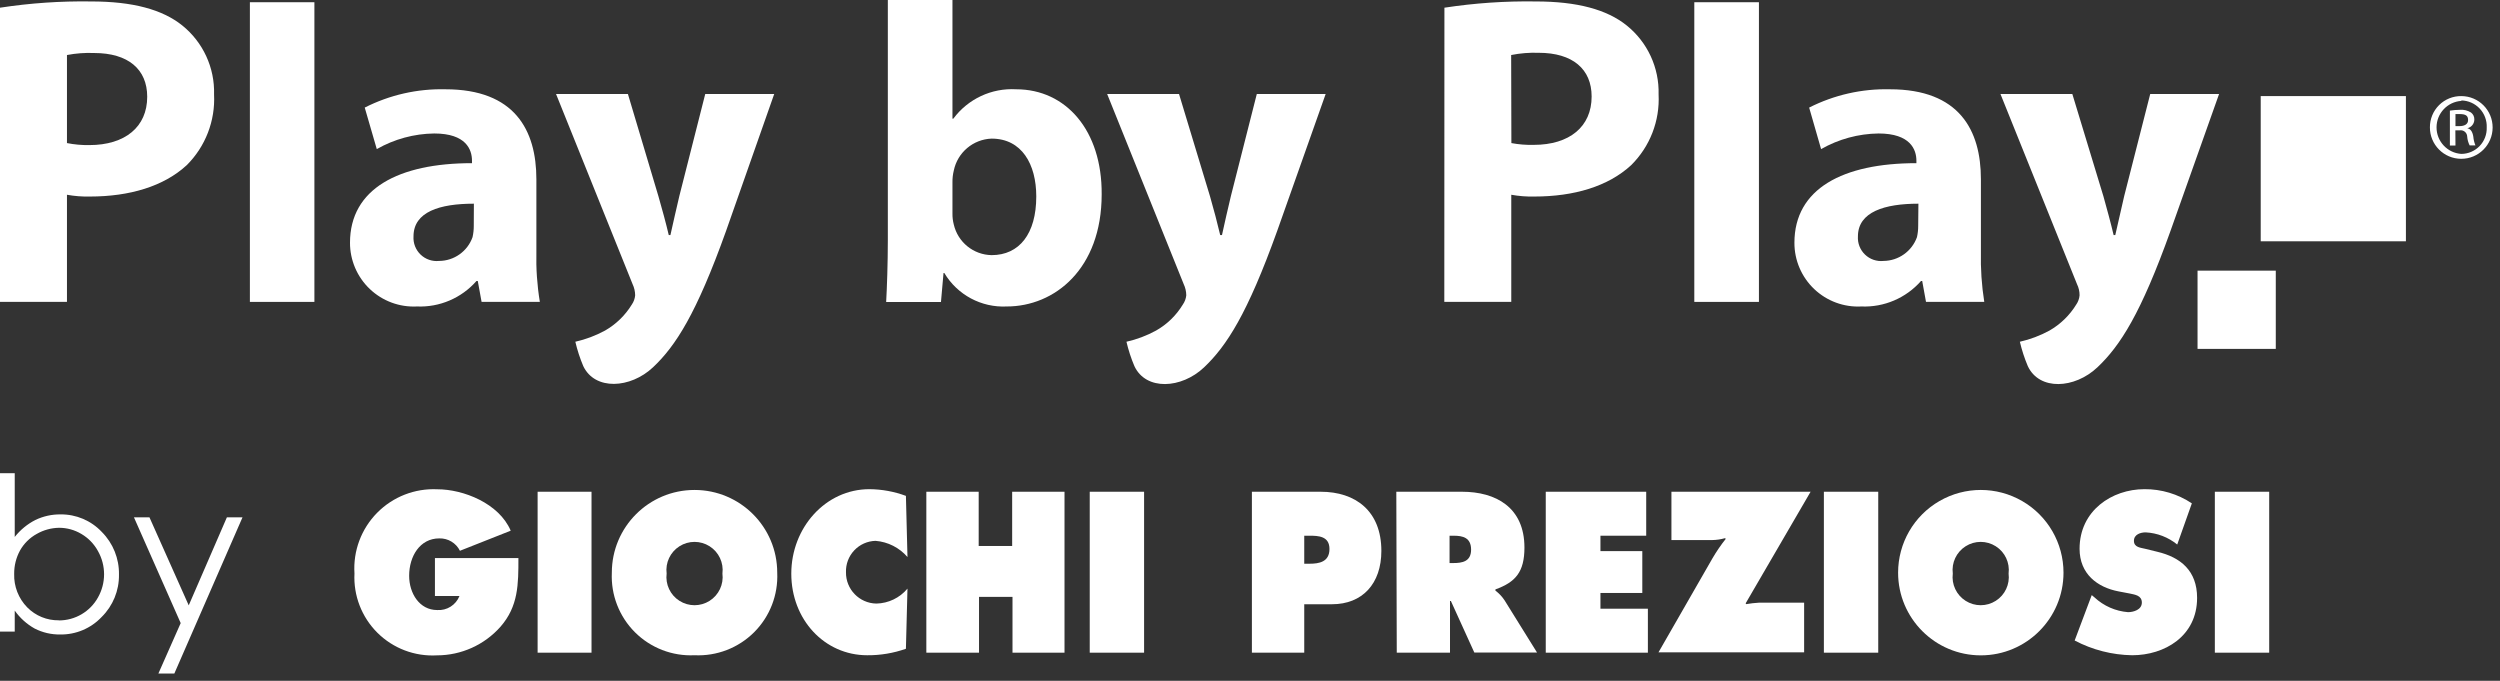 <?xml version="1.0" encoding="UTF-8"?>
<svg width="224px" height="61px" viewBox="0 0 224 61" version="1.1" xmlns="http://www.w3.org/2000/svg" xmlns:xlink="http://www.w3.org/1999/xlink">
    <rect x="0" y="0" width="224" height="61" fill="#333333" stroke="none"/>
    <title>Group</title>
    <g id="Page-1" stroke="none" stroke-width="1" fill="none" fill-rule="evenodd">
        <g id="Group" fill="#FFFFFF" fill-rule="nonzero">
            <path d="M46.45,50 C46.45,52.35 46.45,54.32 44.84,56.16 C43.396,57.787 41.325,58.719 39.15,58.72 C37.166,58.833 35.228,58.098 33.818,56.698 C32.409,55.298 31.66,53.364 31.76,51.38 C31.632,49.363 32.37,47.388 33.789,45.948 C35.207,44.509 37.172,43.742 39.19,43.84 C41.51,43.84 44.71,45.09 45.76,47.55 L41.21,49.35 C40.863,48.651 40.14,48.217 39.36,48.24 C37.62,48.24 36.66,49.85 36.66,51.59 C36.66,53.17 37.59,54.66 39.17,54.66 C40.04,54.721 40.849,54.211 41.17,53.4 L38.97,53.4 L38.97,50 L46.45,50 Z" id="Path"></path>
            <polygon id="Path" points="48.17 44.06 53 44.06 53 58.48 48.17 58.48"></polygon>
            <path d="M69.64,51.31 C69.732,53.301 68.981,55.239 67.571,56.648 C66.16,58.056 64.221,58.805 62.23,58.71 C60.239,58.805 58.3,58.056 56.889,56.648 C55.479,55.239 54.728,53.301 54.82,51.31 C54.82,47.218 58.138,43.9 62.23,43.9 C66.322,43.9 69.64,47.218 69.64,51.31 L69.64,51.31 Z M59.73,51.39 C59.607,52.359 60.055,53.311 60.879,53.834 C61.704,54.358 62.756,54.358 63.581,53.834 C64.405,53.311 64.853,52.359 64.73,51.39 C64.853,50.421 64.405,49.469 63.581,48.946 C62.756,48.422 61.704,48.422 60.879,48.946 C60.055,49.469 59.607,50.421 59.73,51.39 L59.73,51.39 Z" id="Shape"></path>
            <path d="M81.31,49.91 C80.584,49.07 79.557,48.549 78.45,48.46 C77.725,48.478 77.037,48.785 76.54,49.313 C76.042,49.841 75.776,50.545 75.8,51.27 C75.778,52.796 76.994,54.053 78.52,54.08 C79.6,54.058 80.618,53.57 81.31,52.74 L81.17,58.13 C80.056,58.524 78.882,58.72 77.7,58.71 C73.88,58.71 70.9,55.52 70.9,51.4 C70.9,47.28 73.97,43.83 77.9,43.83 C79.017,43.839 80.123,44.042 81.17,44.43 L81.31,49.91 Z" id="Path"></path>
            <polygon id="Path" points="83 44.06 87.69 44.06 87.69 48.92 90.69 48.92 90.69 44.06 95.38 44.06 95.38 58.48 90.72 58.48 90.72 53.48 87.72 53.48 87.72 58.48 83 58.48"></polygon>
            <polygon id="Path" points="97.64 44.06 102.51 44.06 102.51 58.48 97.64 58.48"></polygon>
            <path d="M112.17,44.06 L118.33,44.06 C121.46,44.06 123.77,45.79 123.77,49.36 C123.77,52.3 122.07,54.14 119.35,54.14 L116.86,54.14 L116.86,58.48 L112.17,58.48 L112.17,44.06 Z M116.86,50.51 L117.34,50.51 C118.19,50.51 119.12,50.35 119.12,49.19 C119.12,48.03 118.12,48 117.32,48 L116.86,48 L116.86,50.51 Z" id="Shape"></path>
            <path d="M125.11,44.06 L131,44.06 C134,44.06 136.59,45.44 136.59,49.06 C136.59,51.24 135.8,52.16 133.99,52.81 L133.99,52.92 C134.311,53.161 134.589,53.455 134.81,53.79 L137.72,58.47 L132.1,58.47 L130,53.85 L129.92,53.85 L129.92,58.48 L125.15,58.48 L125.11,44.06 Z M129.88,50.45 L130.21,50.45 C131.01,50.45 131.81,50.32 131.81,49.25 C131.81,48.18 131.08,48 130.25,48 L129.88,48 L129.88,50.45 Z" id="Shape"></path>
            <polygon id="Path" points="138.5 44.06 147.5 44.06 147.5 48 143.4 48 143.4 49.38 147.15 49.38 147.15 53.13 143.4 53.13 143.4 54.54 147.65 54.54 147.65 58.48 138.5 58.48"></polygon>
            <path d="M162.23,44.06 L156.41,54.06 L156.46,54.13 C156.837,54.066 157.218,54.023 157.6,54 L161.65,54 L161.65,58.45 L148.6,58.45 L153.44,50.02 C153.795,49.413 154.193,48.831 154.63,48.28 L154.56,48.22 C154.183,48.328 153.792,48.385 153.4,48.39 L149.76,48.39 L149.76,44.06 L162.23,44.06 Z" id="Path"></path>
            <polygon id="Path" points="163.42 44.06 168.29 44.06 168.29 58.48 163.42 58.48"></polygon>
            <path d="M184.89,51.31 C184.89,55.402 181.572,58.72 177.48,58.72 C173.388,58.72 170.07,55.402 170.07,51.31 C170.07,48.663 171.482,46.216 173.775,44.893 C176.068,43.569 178.892,43.569 181.185,44.893 C183.478,46.216 184.89,48.663 184.89,51.31 Z M174.97,51.39 C174.847,52.359 175.295,53.311 176.119,53.834 C176.944,54.358 177.996,54.358 178.821,53.834 C179.645,53.311 180.093,52.359 179.97,51.39 C180.093,50.421 179.645,49.469 178.821,48.946 C177.996,48.422 176.944,48.422 176.119,48.946 C175.295,49.469 174.847,50.421 174.97,51.39 L174.97,51.39 Z" id="Shape"></path>
            <path d="M187.42,53.32 L187.67,53.53 C188.493,54.295 189.55,54.76 190.67,54.85 C191.15,54.85 191.91,54.64 191.91,53.99 C191.91,53.34 191.27,53.28 190.83,53.18 L189.83,52.99 C187.93,52.63 186.33,51.43 186.33,49.17 C186.33,45.75 189.23,43.83 192.14,43.83 C193.652,43.819 195.132,44.261 196.39,45.1 L195.08,48.79 C194.276,48.135 193.285,47.754 192.25,47.7 C191.82,47.7 191.2,47.87 191.2,48.46 C191.2,49.05 191.81,49.07 192.2,49.17 L193.3,49.44 C195.36,49.93 196.86,51.12 196.86,53.57 C196.86,57.01 193.94,58.71 191.04,58.71 C189.243,58.681 187.479,58.229 185.89,57.39 L187.42,53.32 Z" id="Path"></path>
            <polygon id="Path" points="198.45 44.06 203.32 44.06 203.32 58.48 198.45 58.48"></polygon>
            <path d="M0,56.59 L0,42.4 L1.32,42.4 L1.32,48.11 C1.82,47.476 2.451,46.957 3.17,46.59 C3.872,46.253 4.642,46.082 5.42,46.09 C6.819,46.073 8.161,46.642 9.12,47.66 C10.132,48.675 10.688,50.057 10.66,51.49 C10.681,52.912 10.121,54.28 9.11,55.28 C8.143,56.306 6.789,56.876 5.38,56.85 C4.592,56.86 3.813,56.678 3.11,56.32 C2.4,55.924 1.788,55.374 1.32,54.71 L1.32,56.59 L0,56.59 Z M5.27,55.59 C6.728,55.594 8.073,54.805 8.78,53.53 C9.507,52.242 9.507,50.668 8.78,49.38 C8.433,48.741 7.917,48.208 7.29,47.84 C6.685,47.479 5.994,47.289 5.29,47.29 C4.587,47.301 3.899,47.49 3.29,47.84 C2.66,48.187 2.141,48.703 1.79,49.33 C1.442,49.971 1.263,50.69 1.27,51.42 C1.235,52.538 1.657,53.621 2.44,54.42 C3.185,55.177 4.208,55.596 5.27,55.58 L5.27,55.59 Z" id="Shape"></path>
            <polygon id="Path" points="12 46.35 13.39 46.35 16.91 54.24 20.33 46.35 21.73 46.35 15.62 60.35 14.19 60.35 16.19 55.83"></polygon>
            <path d="M0,0.69 C2.7,0.276 5.429,0.089 8.16,0.13 C11.89,0.13 14.55,0.85 16.33,2.28 C18.194,3.781 19.249,6.068 19.18,8.46 C19.299,10.825 18.409,13.13 16.73,14.8 C14.67,16.7 11.61,17.61 8.05,17.61 C7.363,17.626 6.676,17.572 6,17.45 L6,27.05 L0,27.05 L0,0.69 Z M6,12.82 C6.658,12.95 7.329,13.011 8,13 C11.21,13 13.19,11.37 13.19,8.67 C13.19,6.21 11.49,4.75 8.43,4.75 C7.616,4.717 6.8,4.777 6,4.93 L6,12.82 Z" id="Shape"></path>
            <polygon id="Path" points="22.39 0.2 28.17 0.2 28.17 27.05 22.39 27.05"></polygon>
            <path d="M48.06,22.55 C48.022,24.056 48.126,25.563 48.37,27.05 L43.15,27.05 L42.81,25.18 L42.69,25.18 C41.349,26.707 39.39,27.545 37.36,27.46 C35.796,27.54 34.268,26.973 33.134,25.894 C31.999,24.814 31.358,23.316 31.36,21.75 C31.36,16.91 35.71,14.62 42.29,14.62 L42.29,14.4 C42.29,13.4 41.76,11.96 38.91,11.96 C37.102,11.981 35.33,12.463 33.76,13.36 L32.68,9.64 C34.917,8.503 37.401,7.94 39.91,8 C46.12,8 48.06,11.66 48.06,16.07 L48.06,22.55 Z M42.46,18.25 C39.41,18.25 37.05,18.97 37.05,21.18 C37.011,21.791 37.244,22.387 37.685,22.811 C38.126,23.235 38.731,23.443 39.34,23.38 C40.689,23.373 41.889,22.521 42.34,21.25 C42.414,20.922 42.451,20.586 42.45,20.25 L42.46,18.25 Z" id="Shape"></path>
            <path d="M105.64,8.42 L108.42,17.6 C108.73,18.67 109.1,20.07 109.33,21.06 L109.49,21.06 C109.71,20.06 110.02,18.67 110.29,17.56 L112.61,8.42 L118.78,8.42 L114.44,20.68 C111.77,28.11 109.92,30.98 107.89,32.91 C105.86,34.84 102.67,35.02 101.64,32.8 C101.342,32.095 101.104,31.366 100.93,30.62 C101.856,30.412 102.747,30.075 103.58,29.62 C104.567,29.062 105.393,28.26 105.98,27.29 C106.153,27.045 106.26,26.759 106.29,26.46 C106.286,26.114 106.208,25.773 106.06,25.46 L99.2,8.42 L105.64,8.42 Z" id="Path"></path>
            <path d="M56.26,8.42 L59,17.6 C59.31,18.67 59.69,20.07 59.92,21.06 L60.07,21.06 C60.3,20.06 60.6,18.67 60.87,17.56 L63.19,8.42 L69.37,8.42 L65.06,20.68 C62.4,28.11 60.54,31 58.51,32.91 C56.48,34.82 53.3,35 52.26,32.8 C51.962,32.095 51.724,31.366 51.55,30.62 C52.478,30.41 53.373,30.074 54.21,29.62 C55.193,29.057 56.018,28.255 56.61,27.29 C56.78,27.044 56.884,26.758 56.91,26.46 C56.906,26.114 56.828,25.773 56.68,25.46 L49.82,8.42 L56.26,8.42 Z" id="Path"></path>
            <path d="M79.55,0 L85.34,0 L85.34,10.63 L85.42,10.63 C86.734,8.861 88.85,7.872 91.05,8 C95.51,8 98.75,11.69 98.71,17.41 C98.71,24.11 94.48,27.46 90.21,27.46 C87.932,27.574 85.777,26.42 84.61,24.46 L84.54,24.46 L84.31,27.06 L79.4,27.06 C79.47,25.83 79.55,23.59 79.55,21.49 L79.55,0 Z M85.34,19.12 C85.334,19.457 85.374,19.794 85.46,20.12 C85.827,21.703 87.225,22.833 88.85,22.86 C91.32,22.86 92.85,20.96 92.85,17.6 C92.85,14.71 91.55,12.42 88.85,12.42 C87.196,12.478 85.796,13.659 85.46,15.28 C85.374,15.63 85.334,15.99 85.34,16.35 L85.34,19.12 Z" id="Shape"></path>
            <rect id="Rectangle" x="196.9" y="24.25" width="7.01" height="7.01"></rect>
            <path d="M129.42,0.69 C132.123,0.276 134.856,0.089 137.59,0.13 C141.31,0.13 143.97,0.85 145.75,2.28 C147.617,3.78 148.675,6.066 148.61,8.46 C148.731,10.827 147.836,13.134 146.15,14.8 C144.09,16.7 141.04,17.61 137.47,17.61 C136.78,17.626 136.09,17.572 135.41,17.45 L135.41,27.05 L129.41,27.05 L129.42,0.69 Z M135.42,12.82 C136.079,12.944 136.75,12.997 137.42,12.98 C140.63,12.98 142.61,11.35 142.61,8.65 C142.61,6.19 140.91,4.73 137.86,4.73 C137.035,4.702 136.21,4.769 135.4,4.93 L135.42,12.82 Z" id="Shape"></path>
            <polygon id="Path" points="151.81 0.2 157.6 0.2 157.6 27.05 151.81 27.05"></polygon>
            <path d="M177.49,22.55 C177.455,24.056 177.555,25.562 177.79,27.05 L172.57,27.05 L172.23,25.18 L172.12,25.18 C170.775,26.707 168.813,27.545 166.78,27.46 C165.215,27.542 163.686,26.977 162.55,25.897 C161.415,24.817 160.775,23.317 160.78,21.75 C160.78,16.91 165.12,14.62 171.71,14.62 L171.71,14.4 C171.71,13.4 171.17,11.96 168.32,11.96 C166.512,11.982 164.74,12.464 163.17,13.36 L162.1,9.64 C164.341,8.504 166.828,7.94 169.34,8 C175.55,8 177.49,11.66 177.49,16.07 L177.49,22.55 Z M171.89,18.25 C168.89,18.25 166.47,18.97 166.47,21.18 C166.431,21.791 166.664,22.387 167.105,22.811 C167.546,23.235 168.151,23.443 168.76,23.38 C170.107,23.367 171.304,22.518 171.76,21.25 C171.834,20.922 171.871,20.586 171.87,20.25 L171.89,18.25 Z" id="Shape"></path>
            <path d="M185.68,8.42 L188.47,17.6 C188.77,18.67 189.15,20.07 189.38,21.06 L189.53,21.06 C189.76,20.06 190.07,18.67 190.33,17.56 L192.66,8.42 L198.83,8.42 L194.48,20.68 C191.82,28.11 189.97,30.98 187.93,32.91 C185.89,34.84 182.72,35.02 181.69,32.8 C181.392,32.095 181.154,31.366 180.98,30.62 C181.905,30.41 182.797,30.073 183.63,29.62 C184.613,29.057 185.438,28.255 186.03,27.29 C186.2,27.044 186.304,26.758 186.33,26.46 C186.332,26.113 186.253,25.771 186.1,25.46 L179.24,8.42 L185.68,8.42 Z" id="Path"></path>
            <rect id="Rectangle" x="202.56" y="8.61" width="13.01" height="13.01"></rect>
            <path d="M220.54,8.61 C222.092,8.616 223.345,9.878 223.34,11.43 C223.334,12.982 222.072,14.235 220.52,14.23 C218.968,14.224 217.714,12.962 217.72,11.41 C217.715,10.662 218.011,9.944 218.541,9.417 C219.072,8.89 219.792,8.599 220.54,8.61 L220.54,8.61 Z M220.54,9.04 C219.288,9.121 218.314,10.16 218.314,11.415 C218.314,12.67 219.288,13.709 220.54,13.79 C221.158,13.785 221.748,13.53 222.175,13.084 C222.603,12.638 222.832,12.038 222.81,11.42 C222.837,10.796 222.611,10.188 222.184,9.732 C221.757,9.277 221.164,9.013 220.54,9 L220.54,9.04 Z M220.01,13.04 L219.51,13.04 L219.51,9.91 C219.805,9.867 220.102,9.844 220.4,9.84 C220.751,9.809 221.102,9.894 221.4,10.08 C221.601,10.23 221.713,10.47 221.7,10.72 C221.695,11.092 221.433,11.411 221.07,11.49 L221.07,11.49 C221.35,11.54 221.54,11.79 221.61,12.25 C221.632,12.518 221.697,12.781 221.8,13.03 L221.28,13.03 C221.155,12.78 221.08,12.509 221.06,12.23 C221.054,12.062 220.976,11.906 220.845,11.8 C220.715,11.695 220.545,11.651 220.38,11.68 L220,11.68 L220.01,13.04 Z M220.01,11.3 L220.37,11.3 C220.79,11.3 221.14,11.15 221.14,10.76 C221.14,10.37 220.94,10.22 220.37,10.22 L220.01,10.22 L220.01,11.3 Z" id="Shape"></path>
        </g>
    </g>
</svg>